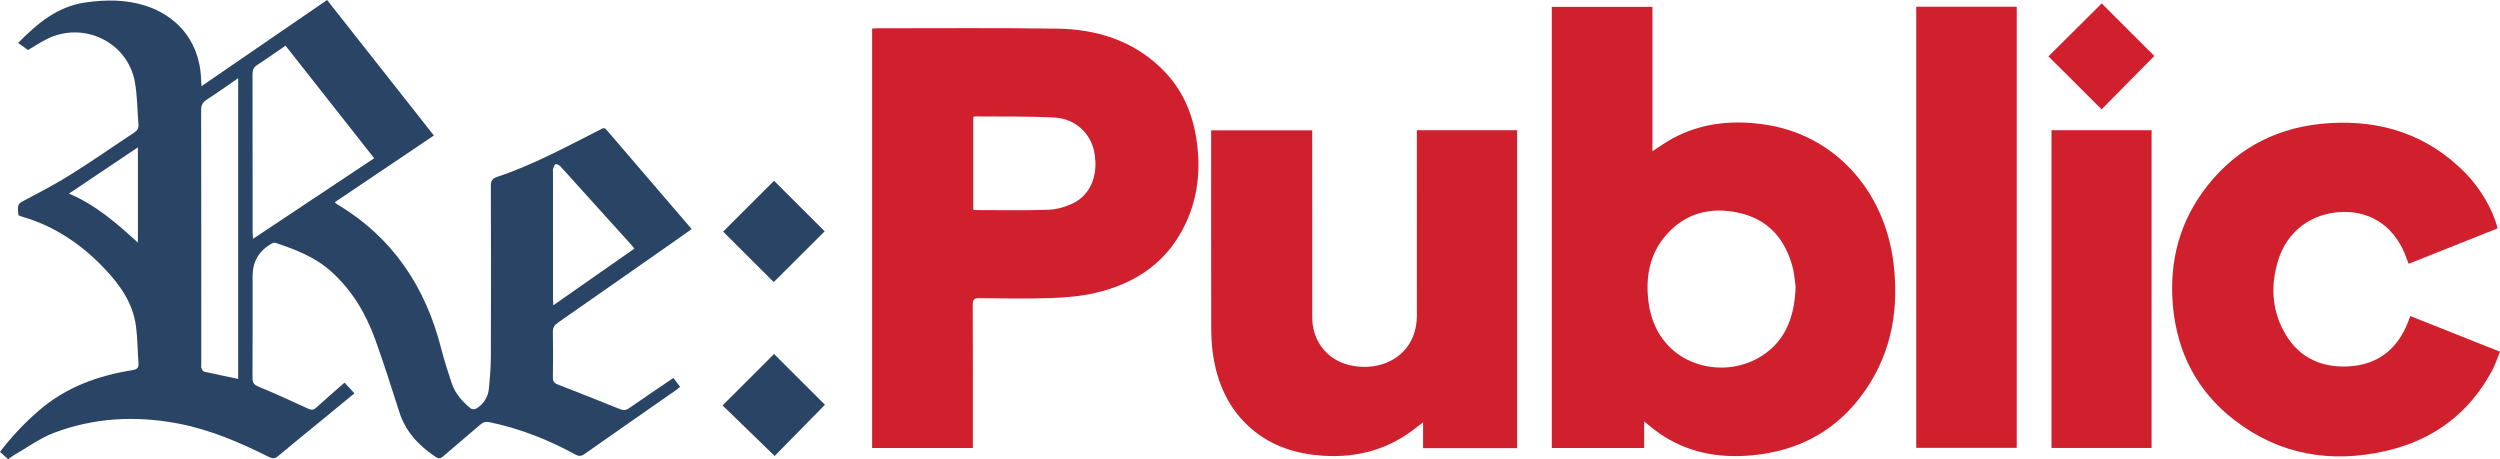 <svg xmlns="http://www.w3.org/2000/svg" id="Layer_2" data-name="Layer 2" viewBox="0 0 2154.66 395.81"><defs><style>      .cls-1 {        fill: #2a4465;      }      .cls-1, .cls-2 {        stroke-width: 0px;      }      .cls-2 {        fill: #d0202e;      }    </style></defs><g id="Layer_1-2" data-name="Layer 1"><g><path class="cls-1" d="m281.91,0c30.82,39.1,61.26,77.73,92.04,116.78-14.57,9.82-28.75,19.38-42.93,28.93-14.06,9.47-28.13,18.92-42.49,28.59.92.8,1.44,1.41,2.1,1.8,48.03,28.64,76.25,71.41,89.76,124.81,2.52,9.95,5.74,19.74,8.98,29.49,2.98,8.95,9.18,15.73,16.29,21.63.97.81,3.45.89,4.59.22,6.77-3.97,10.49-10.18,11.2-17.88.84-9.08,1.59-18.22,1.62-27.33.16-48.88.13-97.75-.02-146.63-.01-4.24.94-6.45,5.27-7.89,31.06-10.34,59.7-25.99,88.78-40.68,1.86-.94,3.42-2.53,5.58,0,24.32,28.44,48.73,56.8,73.45,85.57-3.12,2.23-6,4.34-8.93,6.38-35.44,24.8-70.86,49.63-106.37,74.32-3.08,2.14-4.38,4.35-4.32,8.14.23,12.96.2,25.93.01,38.9-.05,3.35,1.01,5.01,4.18,6.23,17.98,6.96,35.9,14.08,53.78,21.29,2.95,1.19,5.12.93,7.77-.91,12.53-8.73,25.22-17.22,38.16-26.01,1.96,2.61,3.73,4.97,5.73,7.63-1.19.97-2.24,1.97-3.42,2.79-26.33,18.37-52.71,36.68-78.97,55.16-2.94,2.07-5.03,1.98-8.05.32-23.16-12.69-47.51-22.28-73.46-27.69-3.31-.69-5.59-.29-8.12,1.9-10.69,9.26-21.6,18.26-32.27,27.54-2.34,2.03-3.98,2.04-6.47.36-14.47-9.71-25.84-21.74-31.27-38.8-6.64-20.87-13.29-41.76-20.72-62.35-8.16-22.63-20.29-42.98-38.54-59.13-13.62-12.05-30.29-18.41-47.2-24.14-1.14-.39-2.91.21-4.07.9q-15.89,9.38-15.87,27.7c0,29.26.07,58.52-.08,87.78-.02,4.06,1.19,5.89,5.12,7.51,14.42,5.96,28.65,12.41,42.81,18.99,2.88,1.34,4.58,1.3,6.93-.84,7.98-7.28,16.17-14.32,24.47-21.62,2.86,3.11,5.55,6.02,8.52,9.24-9.38,7.7-18.47,15.18-27.56,22.65-12.73,10.45-25.55,20.81-38.16,31.4-2.75,2.31-4.8,2.38-7.94.81-25.19-12.6-50.96-23.71-78.86-28.95-36.1-6.78-71.77-4.92-106.16,8.03-12.41,4.67-23.49,12.91-35.14,19.57-1.55.89-2.92,2.09-4.57,3.3-2.45-2.18-4.63-4.14-7.09-6.33,10.11-13.32,21.29-25.08,33.65-35.74,23.17-19.99,50.71-30,80.45-34.71,4.42-.7,5.55-2.35,5.25-6.38-.79-10.59-.76-21.27-2.18-31.77-2.71-19.97-13.9-35.57-27.46-49.77-19.66-20.59-42.49-36.13-70.07-44.17-1.26-.37-2.47-.91-3.58-1.32-.13-.34-.23-.49-.24-.65-.84-9.67-.61-9.24,7.73-13.6,13.1-6.85,26.18-13.82,38.68-21.69,18.02-11.34,35.46-23.58,53.25-35.27,2.84-1.87,4.14-3.92,3.85-7.3-1.05-12.23-.92-24.66-3.13-36.67-6.31-34.34-44.39-52.52-75.9-36.73-5.47,2.74-10.61,6.16-16.16,9.42-2.69-1.95-5.48-3.97-8.48-6.15C32.23,20.18,49.57,5.48,73.83,2.08,91.34-.38,108.76-.48,125.71,5.03c22.99,7.47,46.25,26.79,47.61,63.37.06,1.48.17,2.96.34,5.87C210.06,49.29,245.71,24.83,281.91,0Zm-35.79,39.35c-8.52,5.84-16.38,11.42-24.46,16.67-3.03,1.97-4.01,4.24-4.01,7.77.1,45.36.07,90.72.08,136.08,0,1.68.21,3.36.38,5.95,35.24-23.45,69.52-46.26,104.37-69.44-25.58-32.5-50.83-64.58-76.37-97.02Zm-40.85,287.21V67.39c-9.37,6.44-18.01,12.6-26.9,18.35-3.58,2.32-5.03,4.79-5.02,9.21.16,72.96.11,145.92.12,218.87,0,1.16-.3,2.45.1,3.46.47,1.18,1.41,2.8,2.42,3.03,9.68,2.22,19.43,4.18,29.28,6.24Zm341.48-112.28c-1.23-1.51-2.11-2.68-3.09-3.77-15.16-16.79-30.33-33.56-45.49-50.35-5.13-5.68-10.17-11.43-15.42-16.99-.93-.99-3.03-2.02-3.95-1.6-1.09.49-1.6,2.48-2.14,3.9-.27.73-.06,1.64-.06,2.48,0,36.41,0,72.81.01,109.22,0,1.6.16,3.2.31,5.93,23.69-16.56,46.61-32.59,69.83-48.82Zm-427.89-5.16v-82.13c-19.99,13.41-39.23,26.32-59.43,39.88,23.19,9.8,41.05,25.43,59.43,42.25Z"></path><path class="cls-2" d="m1417.04,363.25v22.84h-79.6V5.93h86.74v124.37c6.24-3.98,11.47-7.77,17.1-10.84,23.82-13,49.44-15.92,75.97-12.66,64.03,7.86,106.98,57.83,114.64,119.55,4.85,39.08-1.16,75.98-23.54,109.01-23.57,34.78-57.01,53.4-98.82,57.12-28.73,2.55-55.69-2.46-79.74-19.24-4.04-2.82-7.78-6.07-12.75-9.98Zm130.54-116.28c-.63-4.18-1-10.89-2.71-17.24-6.47-24.01-21.21-40.73-45.91-46.25-23.96-5.35-45.93-.25-62.69,18.75-14.54,16.48-18.17,36.5-15.51,57.81,6.56,52.56,58.75,67.43,92.77,49.5,23.95-12.63,33.14-34.18,34.06-62.57Z"></path><path class="cls-2" d="m838.47,386.13h-86.81V24.58c1.53-.07,3.12-.2,4.71-.2,51.62.03,103.26-.46,154.87.31,33.34.5,64.05,9.8,88.92,33.44,16.59,15.77,26.28,35.33,30.29,57.68,4.65,25.92,3.03,51.37-8,75.57-15.43,33.88-43.05,52.89-78.45,61.07-12.37,2.86-25.31,3.98-38.05,4.42-20.63.71-41.3.31-61.94.1-4.36-.05-5.66,1.14-5.65,5.57.17,38.89.1,77.78.1,116.67,0,2.14,0,4.29,0,6.93Zm.37-205.41c.93.15,1.57.35,2.21.35,20.8,0,41.62.43,62.4-.29,7.08-.24,14.57-2.34,20.99-5.4,15.62-7.45,22.42-24.6,18.69-44.23-3.08-16.23-16.37-28.89-34.23-29.83-22.9-1.22-45.88-.75-68.83-.98-.29,0-.58.26-1.24.57v79.81Z"></path><path class="cls-2" d="m1307.55,386.21h-81.04v-22.19c-2.14,1.6-3.42,2.5-4.64,3.49-23.99,19.58-51.59,27.35-82.29,25.22-22.5-1.56-43.15-8.02-60.55-22.8-20.16-17.12-30.09-39.72-33.72-65.34-1.09-7.7-1.38-15.56-1.4-23.34-.11-54.01-.06-108.03-.06-162.04v-6.87h87.1c0,1.98,0,3.92,0,5.86,0,51.85-.06,103.71.03,155.56.04,20.11,12.73,36.22,31.7,40.81,22.25,5.38,43.89-2.91,53.22-20.48,3.74-7.03,5.28-14.59,5.27-22.56-.05-51.02-.02-102.04-.02-153.07,0-1.96,0-3.92,0-6.23h86.4v273.96Z"></path><path class="cls-2" d="m2152.57,196.84c-25.54,10.17-50.83,20.24-76.65,30.52-.59-1.52-1.14-2.8-1.6-4.13-8.95-26.16-29.04-41.05-54.72-40.56-27.18.53-48.63,16.52-56.37,42.46-5.92,19.83-5.38,39.55,3.98,58.22,11.65,23.24,31.31,33.85,57.03,32.43,24.96-1.38,41.72-14.69,50.98-37.66.68-1.68,1.25-3.4,2.1-5.74,25.6,10.18,51.01,20.27,77.34,30.74-2.25,5.45-4,10.93-6.66,15.94-19.76,37.21-50.85,60.2-91.52,69.55-47.19,10.86-91.51,3.57-130.47-26.34-32.47-24.93-49.8-58.63-53.3-99.29-3.27-37.98,5.95-72.67,29.66-102.76,26.73-33.93,62.46-51.47,105.39-54.11,44.94-2.77,84.43,10.1,116.6,42.52,13.25,13.36,24.37,32.27,28.22,48.21Z"></path><path class="cls-2" d="m1651.54,5.81h86.62v380.16h-86.62V5.81Z"></path><path class="cls-2" d="m1854.38,386.08h-86.26V112.22h86.26v273.86Z"></path><path class="cls-2" d="m1811.27,94.26c-15.33-15.3-30.7-30.64-45.77-45.68,15.25-15.17,30.76-30.6,45.88-45.64,14.86,14.84,30.32,30.29,45.35,45.3-15.03,15.22-30.39,30.76-45.46,46.02Z"></path><path class="cls-1" d="m666.86,243.13c-14.54-14.5-29.36-29.28-43.63-43.51,14.69-14.66,29.58-29.52,43.9-43.81,14.02,14,29,28.94,43.63,43.56-14.04,13.99-28.95,28.85-43.91,43.76Z"></path><path class="cls-1" d="m667.64,392.99c-15.33-14.89-30.34-29.47-44.88-43.58,15.14-15.11,30.03-29.98,44.38-44.31,14.22,14.19,29.2,29.14,43.84,43.75-14.06,14.32-28.82,29.35-43.35,44.15Z"></path></g></g></svg>